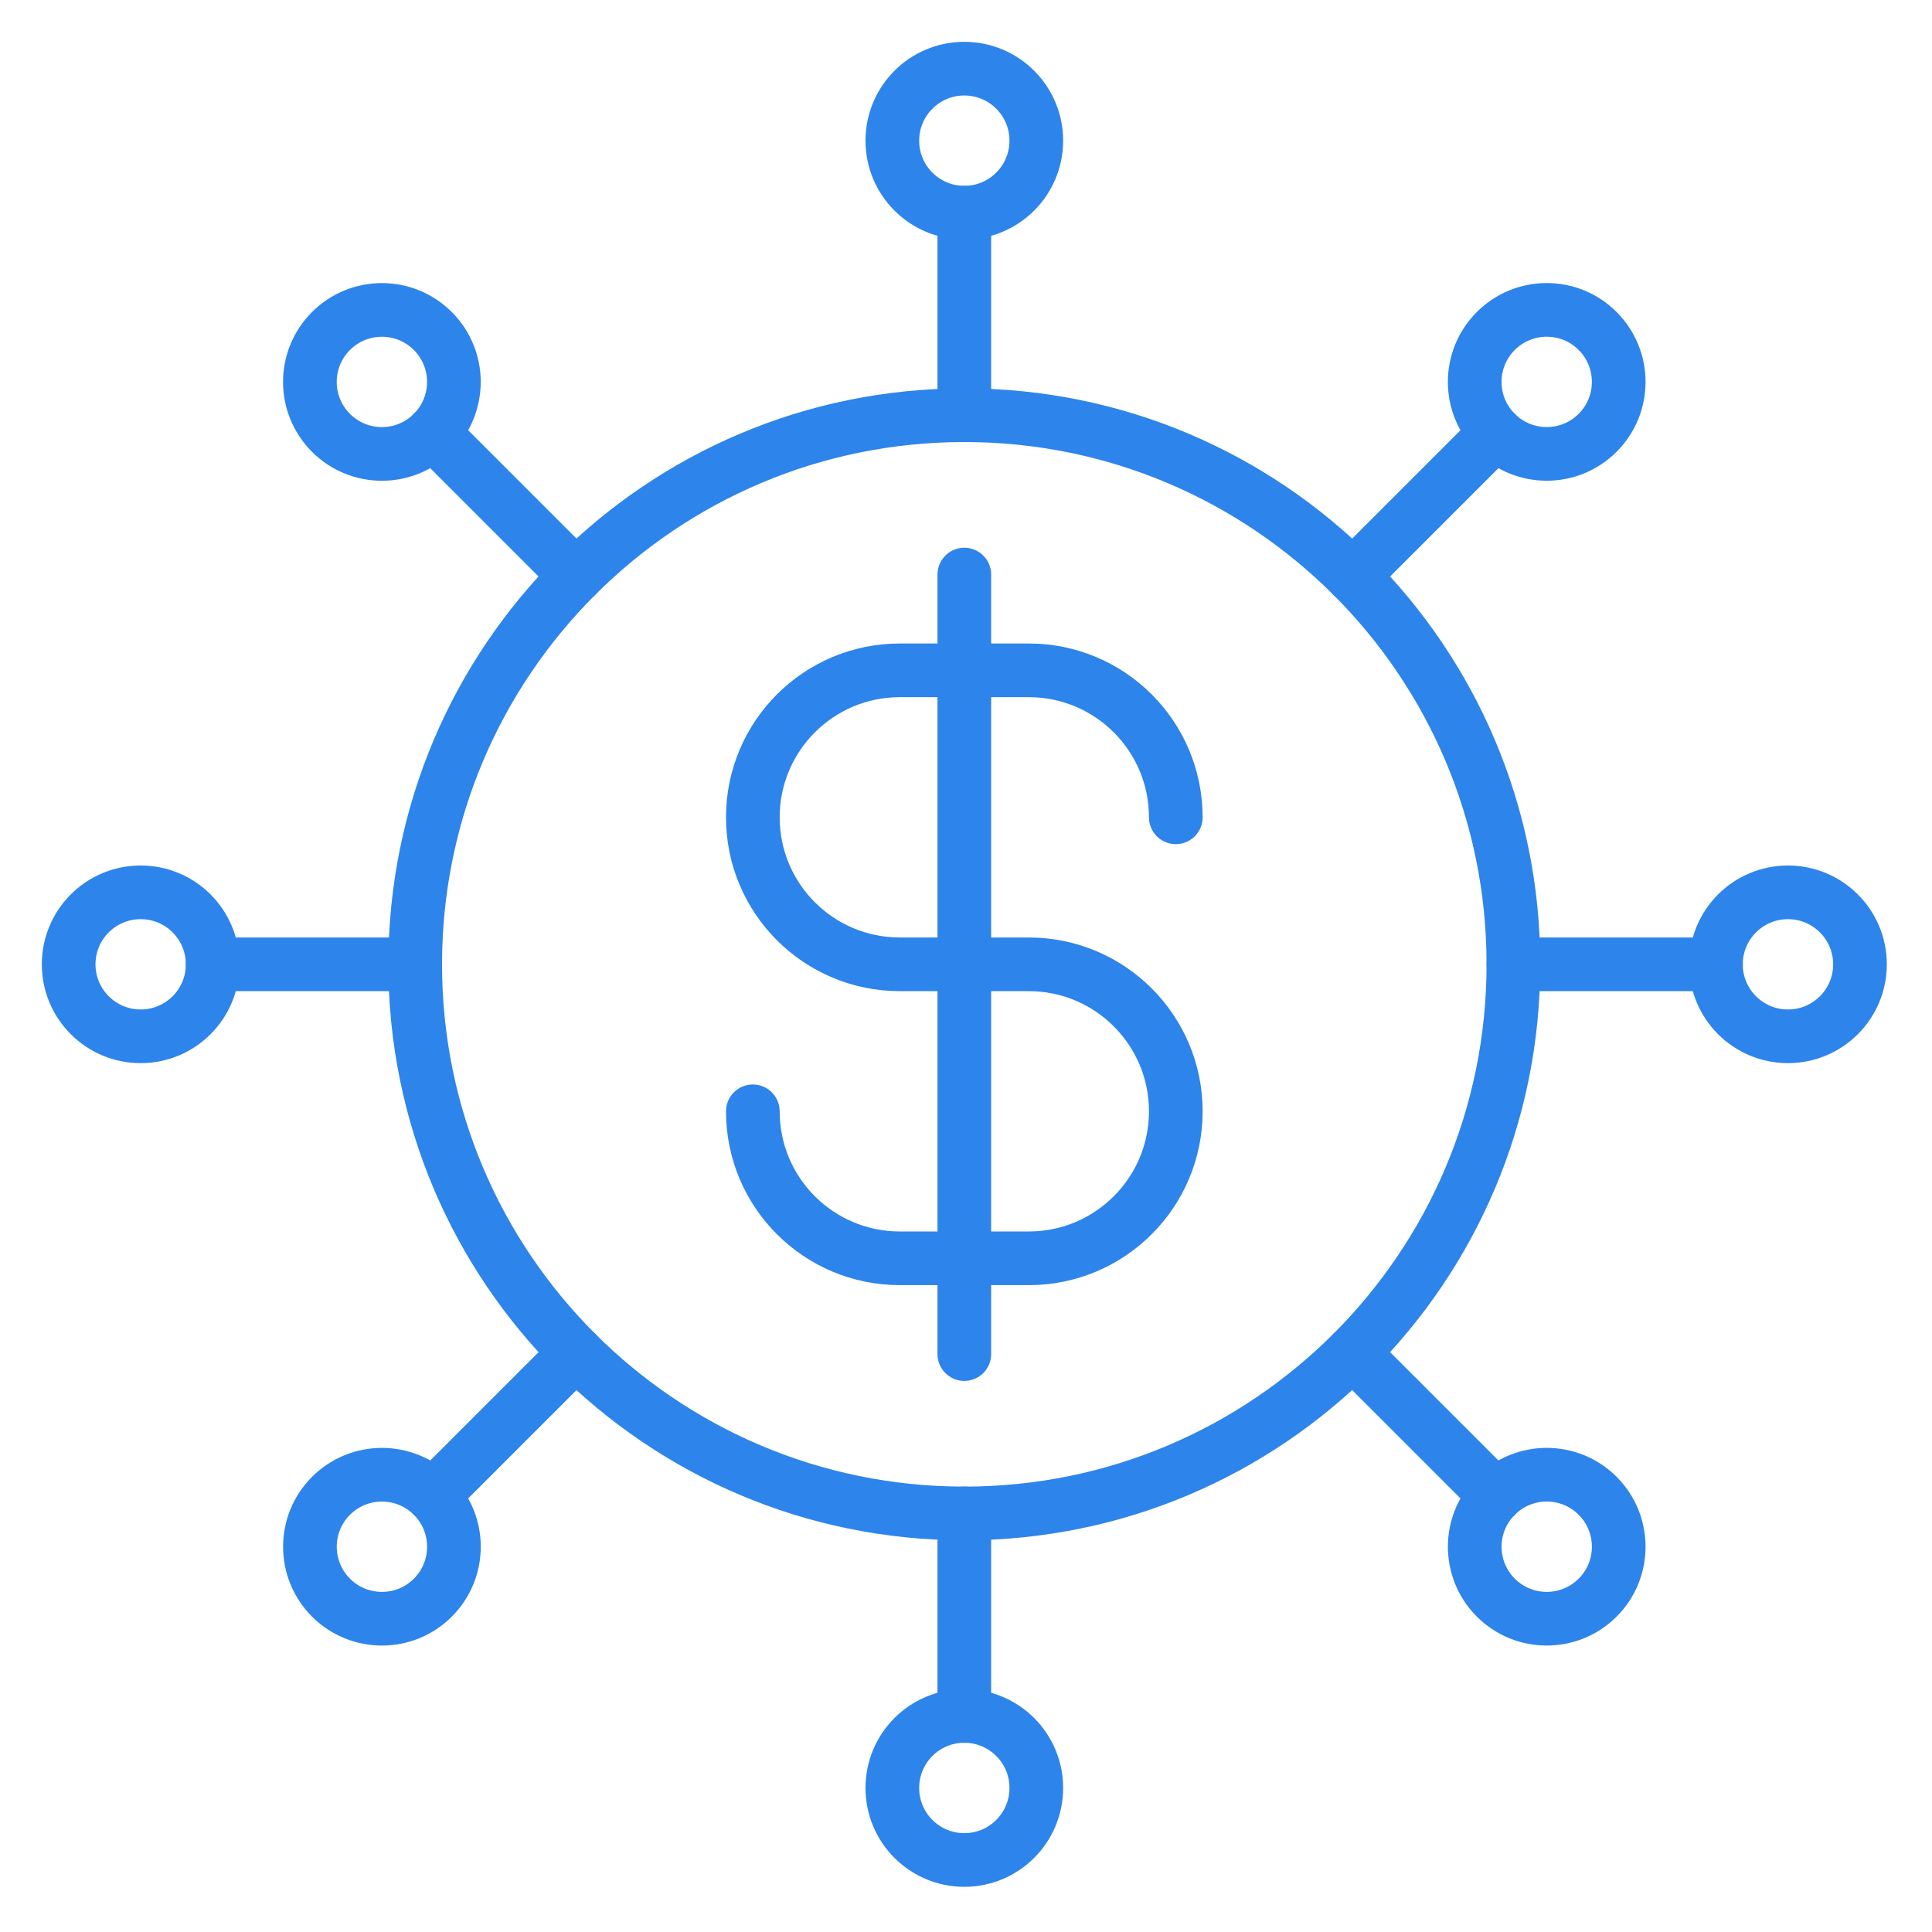 <?xml version="1.0" encoding="UTF-8"?>
<svg xmlns="http://www.w3.org/2000/svg" xmlns:xlink="http://www.w3.org/1999/xlink" width="54px" height="54px" viewBox="0 0 54 54" version="1.1">
  <title>Homepage Icon - 3</title>
  <g id="Homepage-Icon---3" stroke="none" stroke-width="1" fill="none" fill-rule="evenodd" stroke-linecap="round" stroke-linejoin="round">
    <g id="Group-39" transform="translate(1.919, 1.919)" stroke="#2D84EB" stroke-width="1.5">
      <path d="M19.123,29.143 C19.123,31.412 20.962,33.251 23.232,33.251 L26.836,33.251 C29.105,33.251 30.945,31.412 30.945,29.143 L30.945,29.143 C30.945,26.873 29.105,25.034 26.836,25.034 L23.232,25.034 C20.962,25.034 19.123,23.195 19.123,20.925 L19.123,20.925 C19.123,18.656 20.962,16.817 23.232,16.817 L26.836,16.817 C29.105,16.817 30.945,18.656 30.945,20.925" id="Stroke-1"></path>
      <line x1="25.034" y1="14.14" x2="25.034" y2="35.928" id="Stroke-3"></line>
      <path d="M40.381,25.034 C40.381,16.558 33.51,9.686 25.034,9.686 C16.558,9.686 9.686,16.558 9.686,25.034 C9.686,33.51 16.558,40.382 25.034,40.382 C33.51,40.382 40.381,33.51 40.381,25.034 Z" id="Stroke-5"></path>
      <line x1="25.034" y1="9.686" x2="25.034" y2="4.025" id="Stroke-7"></line>
      <path d="M27.046,2.013 C27.046,0.901 26.145,0 25.034,0 C23.923,0 23.022,0.901 23.022,2.013 C23.022,3.125 23.923,4.025 25.034,4.025 C26.145,4.025 27.046,3.125 27.046,2.013 Z" id="Stroke-9"></path>
      <line x1="14.182" y1="14.182" x2="10.178" y2="10.178" id="Stroke-11"></line>
      <path d="M10.178,7.333 C9.393,6.547 8.118,6.547 7.332,7.333 C6.546,8.118 6.546,9.393 7.332,10.179 C8.118,10.965 9.393,10.965 10.178,10.179 C10.964,9.393 10.964,8.118 10.178,7.333 Z" id="Stroke-13"></path>
      <line x1="9.686" y1="25.034" x2="4.025" y2="25.034" id="Stroke-15"></line>
      <path d="M2.013,23.022 C0.901,23.022 0,23.922 0,25.034 C0,26.145 0.901,27.046 2.013,27.046 C3.125,27.046 4.025,26.145 4.025,25.034 C4.025,23.922 3.125,23.022 2.013,23.022 Z" id="Stroke-17"></path>
      <line x1="14.182" y1="35.886" x2="10.178" y2="39.89" id="Stroke-19"></line>
      <path d="M7.333,39.889 C6.547,40.675 6.547,41.95 7.333,42.736 C8.118,43.521 9.393,43.521 10.179,42.736 C10.965,41.95 10.965,40.675 10.179,39.889 C9.393,39.104 8.118,39.104 7.333,39.889 Z" id="Stroke-21"></path>
      <line x1="25.034" y1="40.381" x2="25.034" y2="46.043" id="Stroke-23"></line>
      <path d="M23.022,48.055 C23.022,49.167 23.922,50.068 25.034,50.068 C26.145,50.068 27.046,49.167 27.046,48.055 C27.046,46.943 26.145,46.042 25.034,46.042 C23.922,46.042 23.022,46.943 23.022,48.055 Z" id="Stroke-25"></path>
      <line x1="35.886" y1="35.886" x2="39.89" y2="39.89" id="Stroke-27"></line>
      <path d="M39.889,42.735 C40.675,43.521 41.95,43.521 42.736,42.735 C43.521,41.95 43.521,40.675 42.736,39.889 C41.95,39.103 40.675,39.103 39.889,39.889 C39.104,40.675 39.104,41.95 39.889,42.735 Z" id="Stroke-29"></path>
      <line x1="40.381" y1="25.034" x2="46.043" y2="25.034" id="Stroke-31"></line>
      <path d="M48.055,27.046 C49.167,27.046 50.068,26.145 50.068,25.034 C50.068,23.923 49.167,23.022 48.055,23.022 C46.943,23.022 46.042,23.923 46.042,25.034 C46.042,26.145 46.943,27.046 48.055,27.046 Z" id="Stroke-33"></path>
      <line x1="35.886" y1="14.182" x2="39.89" y2="10.178" id="Stroke-35"></line>
      <path d="M42.735,10.178 C43.521,9.393 43.521,8.118 42.735,7.332 C41.95,6.546 40.675,6.546 39.889,7.332 C39.103,8.118 39.103,9.393 39.889,10.178 C40.675,10.964 41.95,10.964 42.735,10.178 Z" id="Stroke-37"></path>
    </g>
  </g>
</svg>
